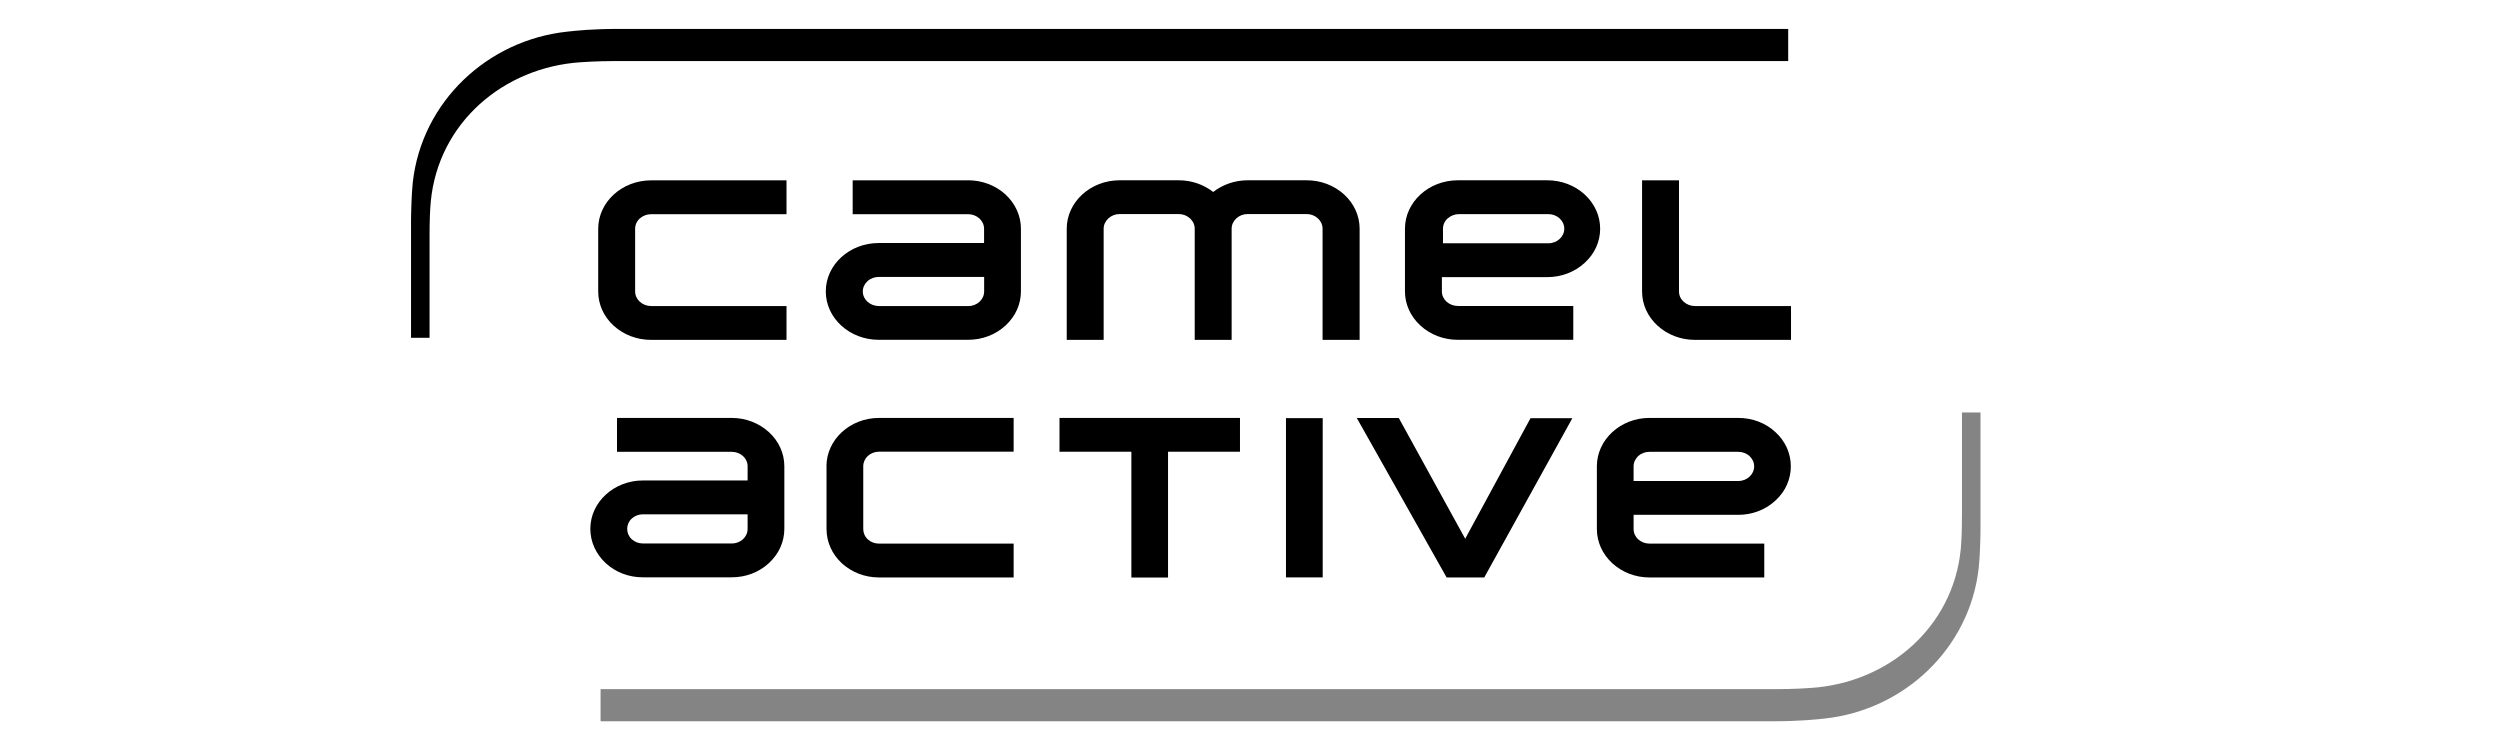<?xml version="1.0" encoding="UTF-8"?><svg id="marken" xmlns="http://www.w3.org/2000/svg" xmlns:xlink="http://www.w3.org/1999/xlink" viewBox="0 0 380.51 113.8"><defs><clipPath id="clippath"><path d="m272.16,4.4H94.23c-4.14,0-6.48.26-7.92.42-12.07,1.29-22.09,10.61-23.48,22.91-.19,1.72-.27,4.94-.27,5.86s.01,16.33,0,17.82h2.82c0-2.8,0-13.04,0-15.63,0-2.27.08-3.98.19-5.14,1.16-11.94,11.05-20.41,22.86-21.17,2.54-.16,3.68-.18,7.36-.18h176.38v-4.9" style="clip-rule:evenodd; fill:none;"/></clipPath><clipPath id="clippath-1"><path d="m91.41,109.78h178.36c4.14,0,6.47-.26,7.92-.41,12.07-1.29,22.09-10.61,23.48-22.91.2-1.73.27-4.93.27-5.86s0-16.33,0-17.82h-2.82c0,2.79,0,13.04,0,15.63,0,2.27-.08,3.98-.18,5.14-1.16,11.94-11.06,20.41-22.87,21.16-2.53.17-3.67.18-7.35.18H91.41v4.9" style="clip-rule:evenodd; fill:none;"/></clipPath><clipPath id="clippath-2"><path d="m220.35,33.24c.46-.41,1.08-.65,1.71-.65h13.61c.64,0,1.26.24,1.71.65.46.43.71.98.71,1.57,0,1.22-1.09,2.22-2.42,2.22h-16.04v-2.22c0-.6.25-1.15.71-1.57h0Zm-.18,12.68c-.45-.42-.71-.97-.71-1.57v-2.17h16.04c2.14,0,4.17-.77,5.68-2.16,1.53-1.38,2.37-3.24,2.37-5.21s-.84-3.82-2.37-5.22c-1.51-1.38-3.54-2.15-5.68-2.15h-13.61c-4.44,0-8.05,3.31-8.05,7.37v9.54c0,1.97.85,3.82,2.36,5.21,1.52,1.39,3.54,2.16,5.69,2.16h17.57v-5.15h-17.57c-.64,0-1.26-.24-1.72-.65h0Zm0,0" style="clip-rule:evenodd; fill:none;"/></clipPath><clipPath id="clippath-3"><path d="m147.35,46.58h-13.6c-.64,0-1.26-.24-1.71-.65-.46-.42-.72-.97-.72-1.57s.26-1.14.72-1.57c.45-.41,1.07-.64,1.71-.64h16.04v2.22c0,1.22-1.09,2.22-2.43,2.22h0Zm0-19.13h-17.57v5.15h17.57c.66,0,1.26.24,1.72.65.46.43.71.98.71,1.57v2.17h-16.04c-4.44,0-8.05,3.3-8.05,7.36,0,1.97.84,3.82,2.36,5.21,1.52,1.39,3.55,2.16,5.69,2.16h13.6c2.16,0,4.18-.77,5.69-2.16,1.52-1.39,2.36-3.24,2.36-5.21v-9.54c0-1.96-.85-3.82-2.36-5.22-1.52-1.38-3.54-2.15-5.69-2.15h0Zm0,0" style="clip-rule:evenodd; fill:none;"/></clipPath><clipPath id="clippath-4"><path d="m99.1,51.73h20.61v-5.15h-20.61c-.64,0-1.26-.24-1.72-.65-.45-.42-.71-.97-.71-1.57v-9.54c0-.6.25-1.15.71-1.57.46-.41,1.08-.65,1.72-.65h20.61v-5.15h-20.61c-4.44,0-8.05,3.31-8.05,7.37v9.54c0,1.97.83,3.82,2.35,5.21,1.53,1.39,3.54,2.16,5.7,2.16" style="clip-rule:evenodd; fill:none;"/></clipPath><clipPath id="clippath-5"><path d="m206.94,51.73v-16.92c0-1.96-.84-3.81-2.36-5.21-1.52-1.38-3.54-2.16-5.69-2.16h-9c-2,0-3.83.69-5.24,1.78-1.46-1.14-3.29-1.78-5.24-1.78h-9c-4.44,0-8.05,3.32-8.05,7.37v16.92h5.62v-16.92c0-.6.26-1.14.72-1.57.46-.42,1.06-.66,1.71-.66h9c.65,0,1.25.24,1.71.66.47.43.72.97.72,1.57v16.92h5.62v-16.92c0-.6.25-1.14.71-1.57.46-.42,1.06-.66,1.71-.66h9c.64,0,1.26.24,1.71.66.46.43.71.97.71,1.57v16.92h5.63" style="clip-rule:evenodd; fill:none;"/></clipPath><clipPath id="clippath-6"><path d="m257.97,46.58c-.64,0-1.26-.24-1.71-.65-.46-.42-.71-.97-.71-1.57v-16.91h-5.62v16.91c0,1.97.84,3.82,2.36,5.21,1.52,1.39,3.55,2.16,5.69,2.16h14.62v-5.15h-14.62" style="clip-rule:evenodd; fill:none;"/></clipPath><clipPath id="clippath-7"><path d="m111.38,82.72h-13.53c-.63,0-1.24-.23-1.7-.65-.45-.42-.69-.98-.69-1.57s.24-1.15.69-1.57c.46-.42,1.07-.65,1.7-.65h15.94v2.22c0,1.24-1.08,2.22-2.41,2.22h0Zm0-19.11h-17.47v5.16h17.47c.65,0,1.25.23,1.71.65.46.42.7.97.7,1.56v2.15h-15.94c-4.41,0-8,3.31-8,7.36,0,1.96.84,3.82,2.34,5.22,1.51,1.4,3.52,2.16,5.65,2.16h13.53c2.14,0,4.14-.76,5.66-2.16,1.52-1.4,2.35-3.25,2.35-5.22v-9.51c0-1.96-.83-3.82-2.35-5.21-1.52-1.38-3.52-2.16-5.66-2.16h0Zm0,0" style="clip-rule:evenodd; fill:none;"/></clipPath><clipPath id="clippath-8"><path d="m125.8,70.97v9.54c0,1.98.83,3.83,2.34,5.23,1.51,1.38,3.52,2.15,5.65,2.15h20.49v-5.15h-20.49c-.65,0-1.25-.23-1.71-.65-.45-.42-.69-.98-.69-1.58v-9.54c0-.59.25-1.15.69-1.57.46-.42,1.06-.65,1.71-.65h20.49v-5.14h-20.49c-4.42,0-8,3.31-8,7.36" style="clip-rule:evenodd; fill:none;"/></clipPath><clipPath id="clippath-9"><polyline points="161.26 68.76 172.2 68.76 172.2 87.9 177.78 87.9 177.78 68.76 188.73 68.76 188.73 63.61 161.26 63.61 161.26 68.76" style="clip-rule:evenodd; fill:none;"/></clipPath><clipPath id="clippath-10"><path d="m195.73,87.88h5.59v-24.24h-5.59v24.24h0Zm0,0" style="clip-rule:evenodd; fill:none;"/></clipPath><clipPath id="clippath-11"><polyline points="232.95 63.65 223.01 82 212.9 63.62 206.51 63.62 220.18 87.89 225.91 87.89 239.32 63.65 232.95 63.65" style="clip-rule:evenodd; fill:none;"/></clipPath><clipPath id="clippath-12"><path d="m249.34,69.41c.46-.41,1.06-.64,1.71-.64h13.53c.64,0,1.25.23,1.7.64.46.44.71.98.71,1.57,0,1.23-1.08,2.23-2.41,2.23h-15.94v-2.23c0-.6.26-1.13.7-1.57h0Zm0,12.69c-.44-.42-.7-.98-.7-1.57v-2.17h15.94c2.14,0,4.14-.77,5.65-2.17,1.52-1.39,2.34-3.24,2.34-5.21s-.82-3.82-2.34-5.21c-1.5-1.4-3.51-2.16-5.65-2.16h-13.53c-4.4,0-8,3.31-8,7.36v9.55c0,1.96.84,3.82,2.35,5.21,1.52,1.39,3.52,2.16,5.65,2.16h17.48v-5.15h-17.48c-.65,0-1.25-.24-1.71-.65h0Zm0,0" style="clip-rule:evenodd; fill:none;"/></clipPath></defs><g id="camel-active"><g style="clip-path:url(#clippath);"><rect x="60.04" y="1.89" width="214.63" height="52.04"/></g><g style="clip-path:url(#clippath-1);"><rect x="88.89" y="60.26" width="215.05" height="52.03" style="fill:#0a0a0a; opacity:.5;"/></g><g style="clip-path:url(#clippath-2);"><rect x="211.32" y="24.93" width="34.74" height="29.31"/></g><g style="clip-path:url(#clippath-3);"><rect x="123.19" y="24.93" width="34.74" height="29.31"/></g><g style="clip-path:url(#clippath-4);"><rect x="88.54" y="24.93" width="33.68" height="29.31"/></g><g style="clip-path:url(#clippath-5);"><rect x="159.84" y="24.92" width="49.61" height="29.31"/></g><g style="clip-path:url(#clippath-6);"><rect x="247.41" y="24.93" width="27.68" height="29.31"/></g><g style="clip-path:url(#clippath-7);"><rect x="87.34" y="61.1" width="34.56" height="29.28"/></g><g style="clip-path:url(#clippath-8);"><rect x="123.29" y="61.1" width="33.51" height="29.3"/></g><g style="clip-path:url(#clippath-9);"><rect x="158.74" y="61.1" width="32.49" height="29.31"/></g><g style="clip-path:url(#clippath-10);"><rect x="193.21" y="61.13" width="10.61" height="29.26"/></g><g style="clip-path:url(#clippath-11);"><rect x="204" y="61.1" width="37.83" height="29.3"/></g><g style="clip-path:url(#clippath-12);"><rect x="240.54" y="61.1" width="34.55" height="29.31"/></g></g></svg>